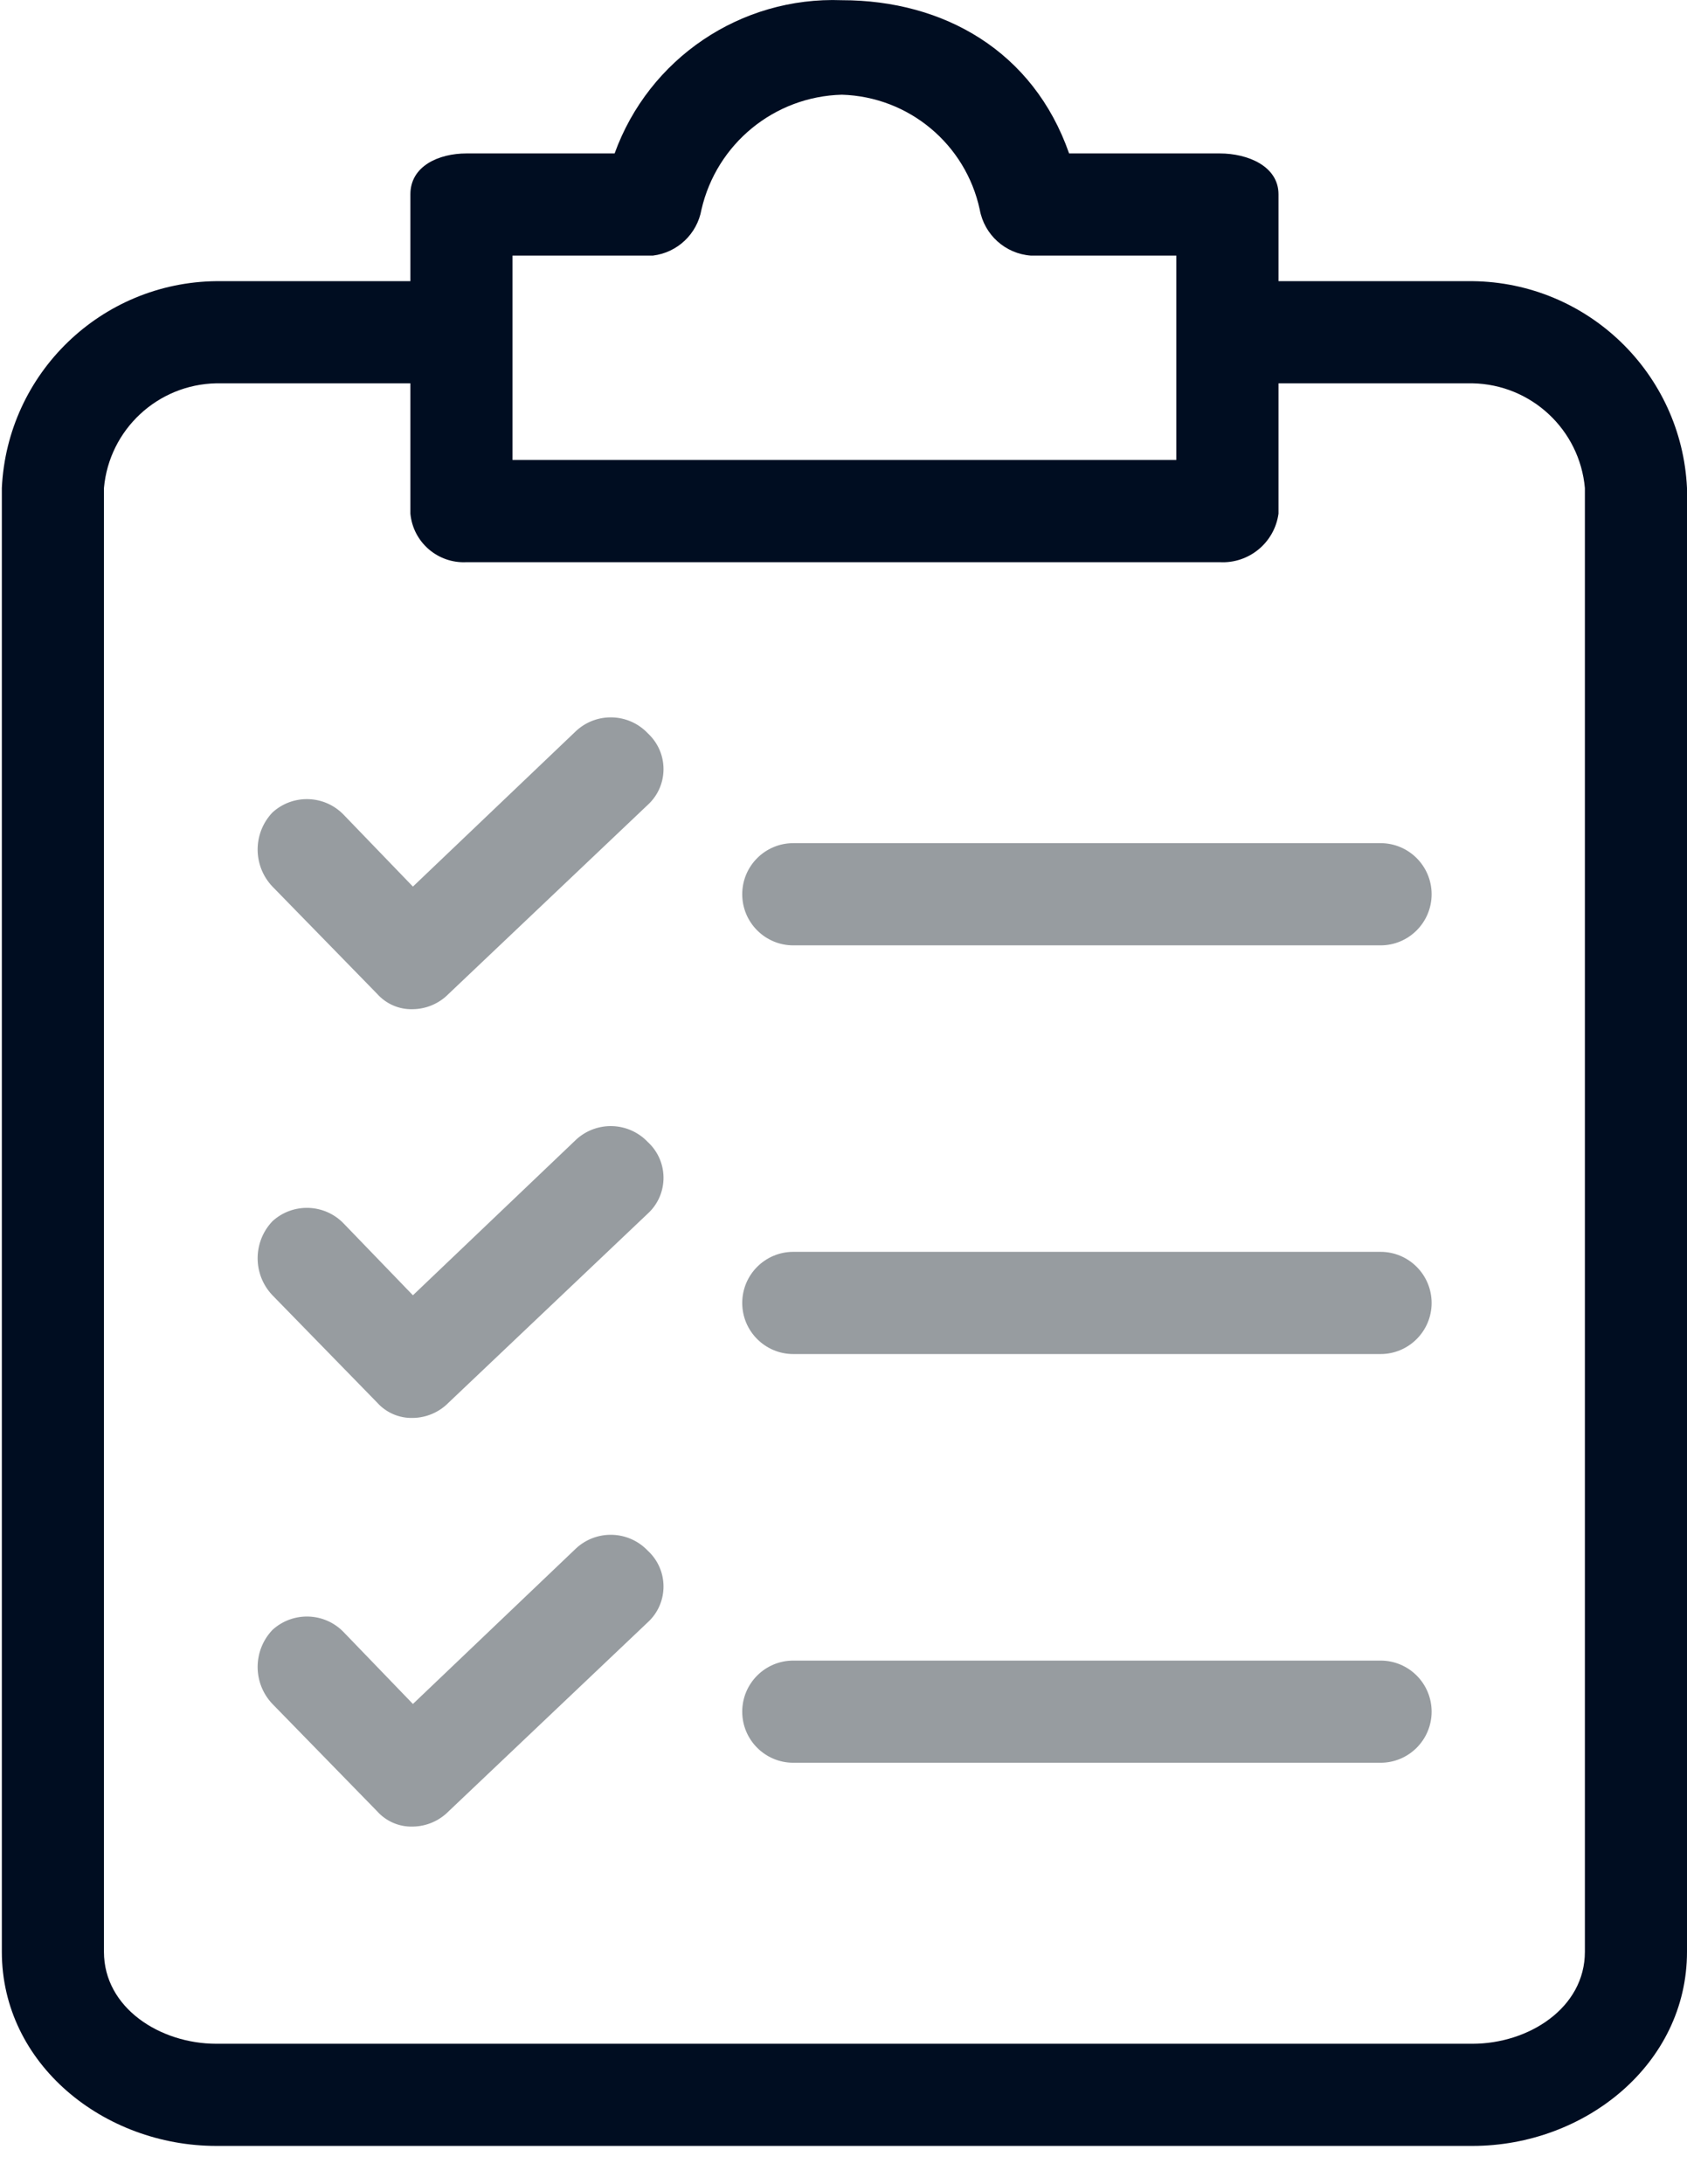 <svg width="34" height="44" viewBox="0 0 34 44" fill="none" xmlns="http://www.w3.org/2000/svg">
<path d="M29.677 5.664H25.767V3.914C25.767 3.348 25.149 3.091 24.583 3.091H21.547C20.827 1.033 19.026 0.004 16.967 0.004C14.931 -0.073 13.08 1.175 12.387 3.091H9.403C8.837 3.091 8.271 3.348 8.271 3.914V5.664H4.36C2.042 5.689 0.146 7.517 0.037 9.832V39.318C0.037 41.582 2.095 43.229 4.36 43.229H29.677C31.942 43.229 34 41.582 34 39.318V9.832C33.891 7.517 31.995 5.689 29.677 5.664ZM10.329 5.149H13.159C13.653 5.089 14.05 4.713 14.137 4.223C14.442 2.896 15.606 1.943 16.967 1.908C18.316 1.948 19.463 2.904 19.746 4.223C19.838 4.73 20.261 5.111 20.775 5.149H23.708V9.266H10.329V5.149ZM31.942 39.318C31.942 40.45 30.809 41.171 29.677 41.171H4.36C3.228 41.171 2.095 40.45 2.095 39.318V9.832C2.2 8.654 3.177 7.744 4.36 7.722H8.271V10.347C8.325 10.924 8.824 11.355 9.403 11.325H24.583C25.172 11.357 25.687 10.931 25.767 10.347V7.722H29.677C30.86 7.744 31.837 8.654 31.942 9.832V39.318H31.942Z" fill="#000D21"/>
<path d="M13.056 23.006C12.67 22.599 12.029 22.576 11.615 22.954L8.322 26.093L6.932 24.653C6.546 24.246 5.905 24.223 5.491 24.601C5.093 25.019 5.093 25.676 5.491 26.093L7.601 28.255C7.784 28.459 8.047 28.572 8.322 28.564C8.593 28.56 8.852 28.449 9.042 28.255L13.056 24.447C13.454 24.082 13.48 23.463 13.115 23.065C13.096 23.045 13.077 23.025 13.056 23.006Z" fill="#979CA0"/>
<path d="M27.824 25.218H15.988C15.42 25.218 14.959 25.679 14.959 26.248C14.959 26.816 15.42 27.277 15.988 27.277H27.824C28.392 27.277 28.853 26.816 28.853 26.248C28.853 25.679 28.392 25.218 27.824 25.218Z" fill="#979CA0"/>
<path d="M13.056 14.772C12.67 14.365 12.029 14.342 11.615 14.721L8.322 17.86L6.932 16.419C6.546 16.012 5.905 15.989 5.491 16.367C5.093 16.785 5.093 17.442 5.491 17.86L7.601 20.021C7.784 20.226 8.047 20.339 8.322 20.33C8.593 20.326 8.852 20.215 9.042 20.021L13.056 16.213C13.454 15.848 13.48 15.23 13.115 14.832C13.096 14.811 13.077 14.791 13.056 14.772Z" fill="#979CA0"/>
<path d="M27.824 16.985H15.988C15.42 16.985 14.959 17.446 14.959 18.014C14.959 18.583 15.42 19.044 15.988 19.044H27.824C28.392 19.044 28.853 18.583 28.853 18.014C28.853 17.446 28.392 16.985 27.824 16.985Z" fill="#979CA0"/>
<path d="M13.056 31.239C12.67 30.832 12.029 30.809 11.615 31.187L8.322 34.326L6.932 32.885C6.546 32.478 5.905 32.456 5.491 32.834C5.093 33.252 5.093 33.909 5.491 34.326L7.601 36.488C7.784 36.692 8.047 36.805 8.322 36.796C8.593 36.792 8.852 36.681 9.042 36.488L13.056 32.68C13.454 32.315 13.48 31.696 13.115 31.298C13.096 31.278 13.077 31.258 13.056 31.239Z" fill="#979CA0"/>
<path d="M27.824 33.452H15.988C15.42 33.452 14.959 33.912 14.959 34.481C14.959 35.049 15.42 35.51 15.988 35.51H27.824C28.392 35.51 28.853 35.049 28.853 34.481C28.853 33.912 28.392 33.452 27.824 33.452Z" fill="#979CA0"/>
</svg>
